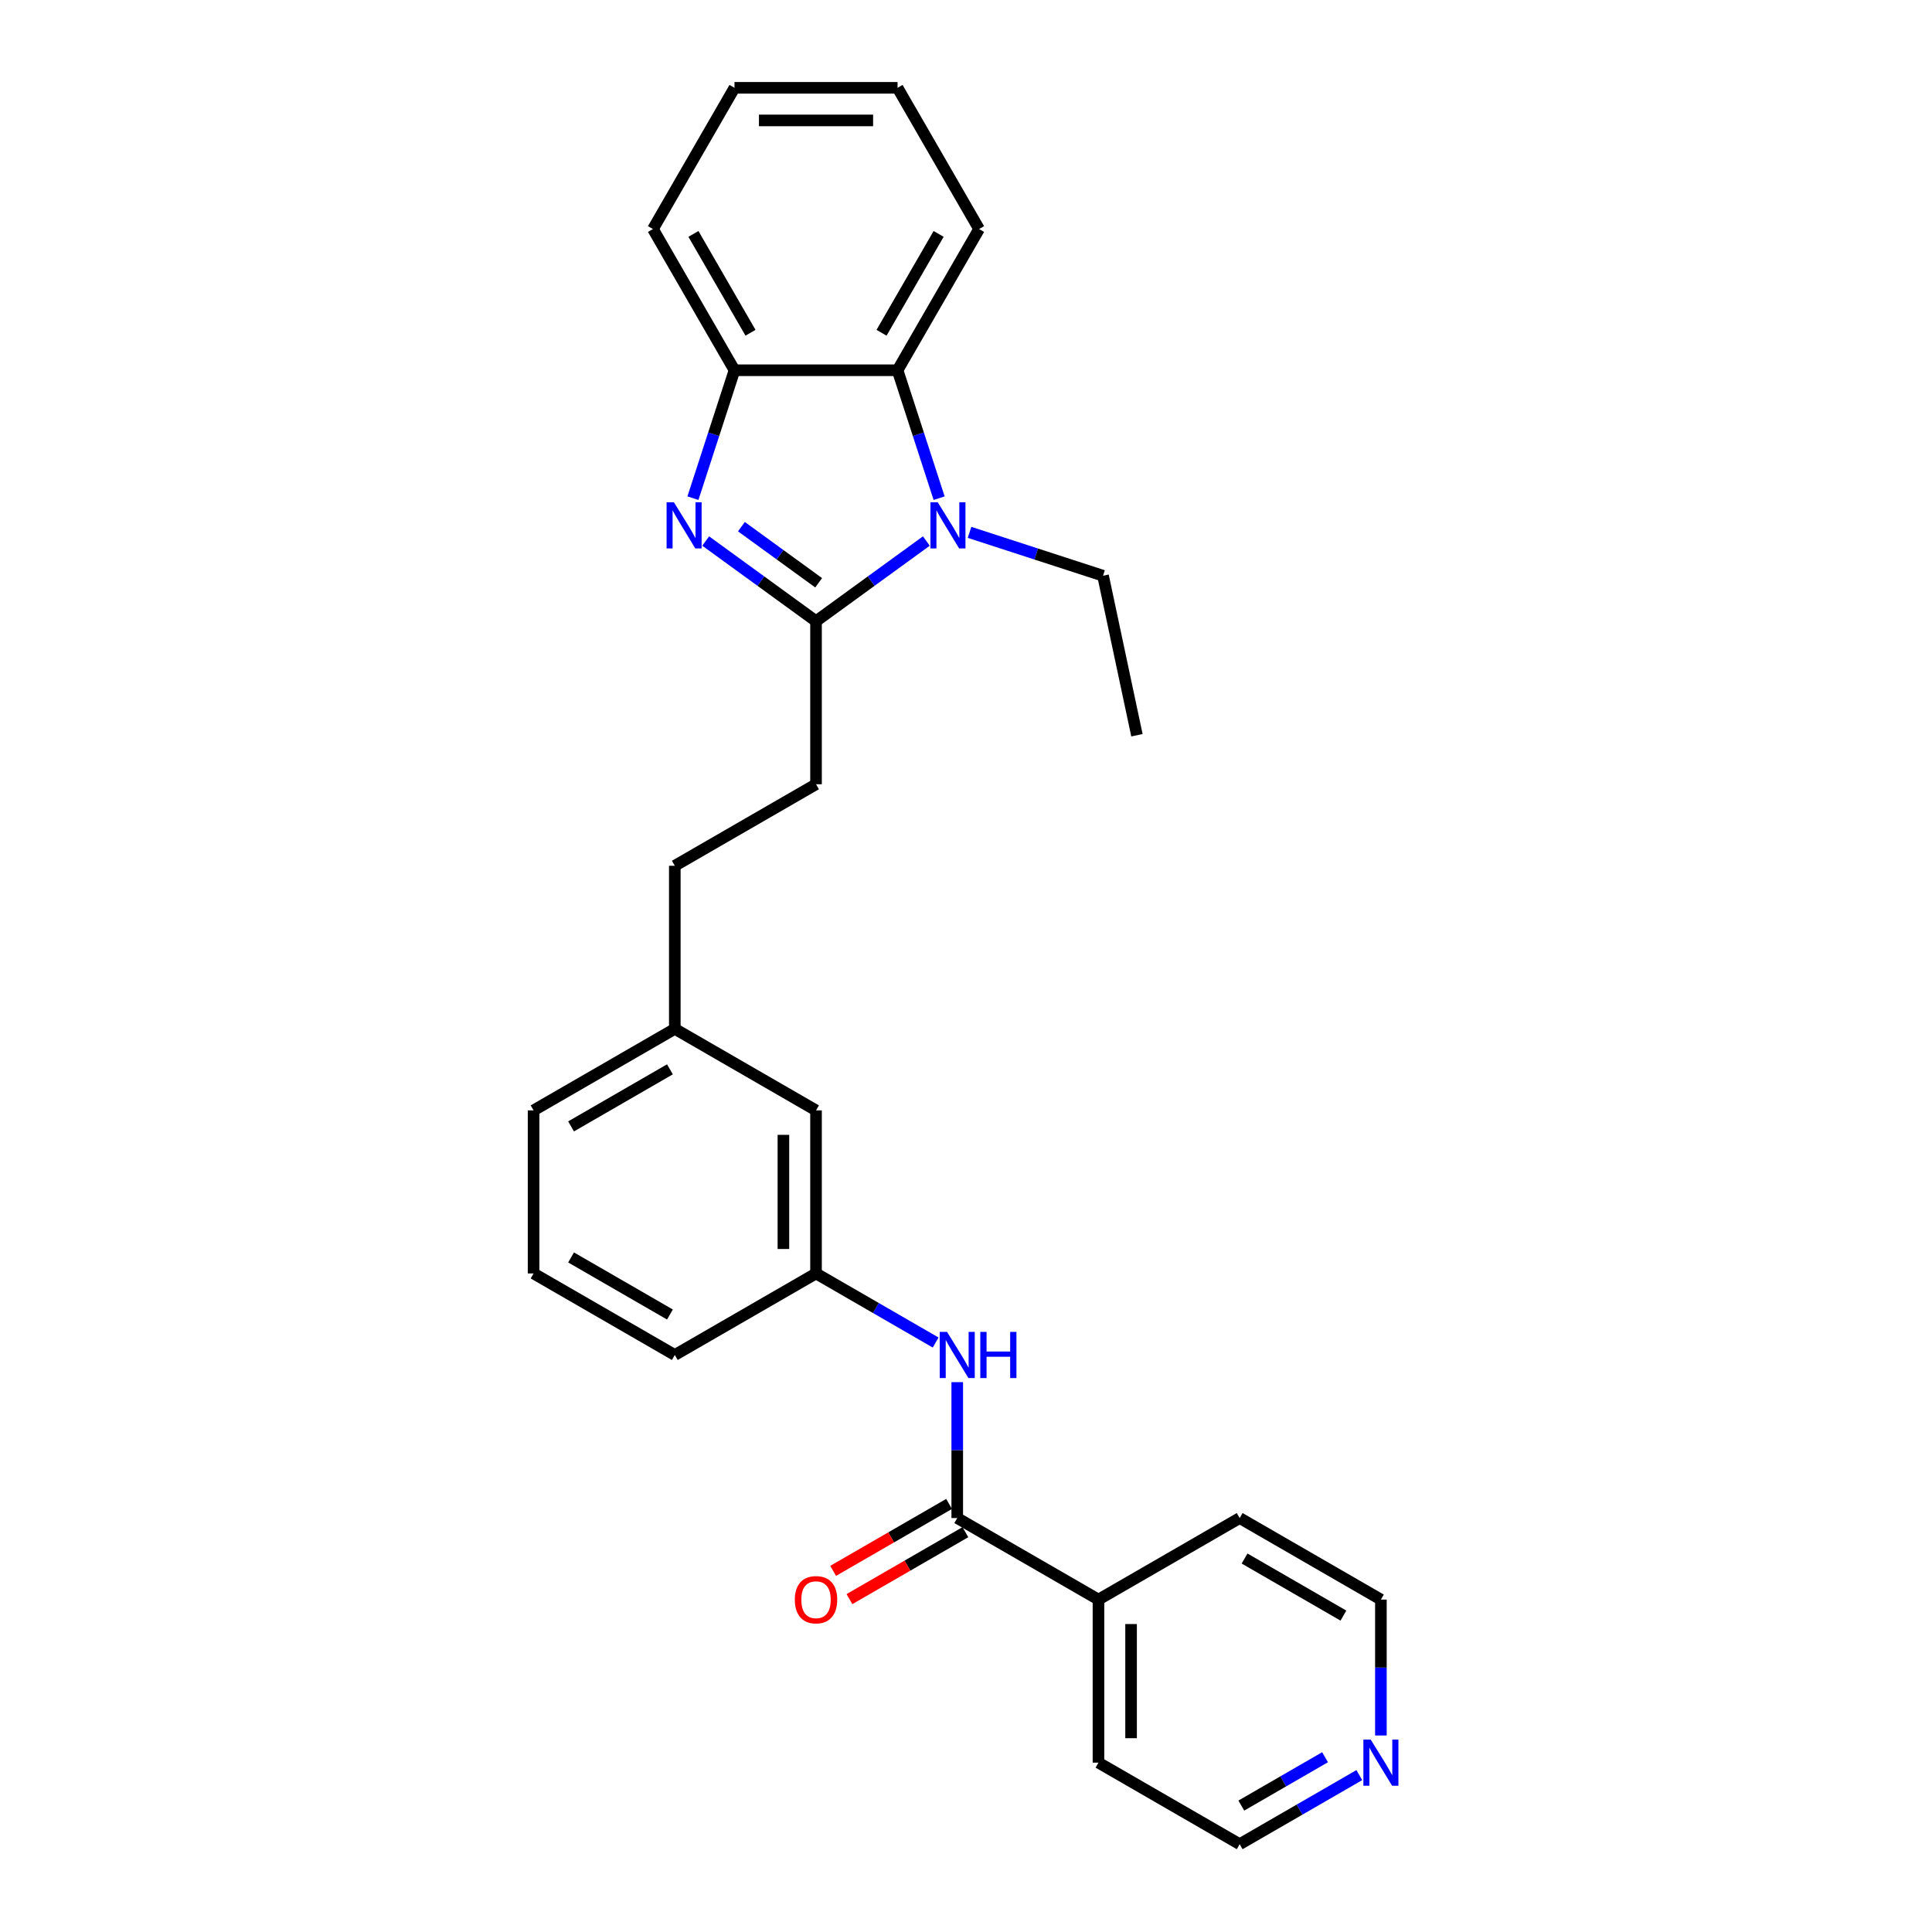 <?xml version='1.0' encoding='iso-8859-1'?>
<svg version='1.1' baseProfile='full'
              xmlns='http://www.w3.org/2000/svg'
                      xmlns:rdkit='http://www.rdkit.org/xml'
                      xmlns:xlink='http://www.w3.org/1999/xlink'
                  xml:space='preserve'
width='1000px' height='1000px' viewBox='0 0 1000 1000'>
<!-- END OF HEADER -->
<rect style='opacity:1.0;fill:#FFFFFF;stroke:none' width='1000' height='1000' x='0' y='0'> </rect>
<path class='bond-0' d='M 422.373,321.526 L 393.819,300.78' style='fill:none;fill-rule:evenodd;stroke:#000000;stroke-width:6px;stroke-linecap:butt;stroke-linejoin:miter;stroke-opacity:1' />
<path class='bond-0' d='M 393.819,300.78 L 365.265,280.035' style='fill:none;fill-rule:evenodd;stroke:#0000FF;stroke-width:6px;stroke-linecap:butt;stroke-linejoin:miter;stroke-opacity:1' />
<path class='bond-0' d='M 423.729,301.646 L 403.741,287.124' style='fill:none;fill-rule:evenodd;stroke:#000000;stroke-width:6px;stroke-linecap:butt;stroke-linejoin:miter;stroke-opacity:1' />
<path class='bond-0' d='M 403.741,287.124 L 383.753,272.602' style='fill:none;fill-rule:evenodd;stroke:#0000FF;stroke-width:6px;stroke-linecap:butt;stroke-linejoin:miter;stroke-opacity:1' />
<path class='bond-1' d='M 422.373,321.526 L 450.927,300.78' style='fill:none;fill-rule:evenodd;stroke:#000000;stroke-width:6px;stroke-linecap:butt;stroke-linejoin:miter;stroke-opacity:1' />
<path class='bond-1' d='M 450.927,300.78 L 479.481,280.035' style='fill:none;fill-rule:evenodd;stroke:#0000FF;stroke-width:6px;stroke-linecap:butt;stroke-linejoin:miter;stroke-opacity:1' />
<path class='bond-6' d='M 422.373,321.526 L 422.373,405.929' style='fill:none;fill-rule:evenodd;stroke:#000000;stroke-width:6px;stroke-linecap:butt;stroke-linejoin:miter;stroke-opacity:1' />
<path class='bond-3' d='M 358.659,257.854 L 369.415,224.749' style='fill:none;fill-rule:evenodd;stroke:#0000FF;stroke-width:6px;stroke-linecap:butt;stroke-linejoin:miter;stroke-opacity:1' />
<path class='bond-3' d='M 369.415,224.749 L 380.172,191.644' style='fill:none;fill-rule:evenodd;stroke:#000000;stroke-width:6px;stroke-linecap:butt;stroke-linejoin:miter;stroke-opacity:1' />
<path class='bond-2' d='M 486.087,257.854 L 475.331,224.749' style='fill:none;fill-rule:evenodd;stroke:#0000FF;stroke-width:6px;stroke-linecap:butt;stroke-linejoin:miter;stroke-opacity:1' />
<path class='bond-2' d='M 475.331,224.749 L 464.574,191.644' style='fill:none;fill-rule:evenodd;stroke:#000000;stroke-width:6px;stroke-linecap:butt;stroke-linejoin:miter;stroke-opacity:1' />
<path class='bond-12' d='M 501.831,275.547 L 536.379,286.772' style='fill:none;fill-rule:evenodd;stroke:#0000FF;stroke-width:6px;stroke-linecap:butt;stroke-linejoin:miter;stroke-opacity:1' />
<path class='bond-12' d='M 536.379,286.772 L 570.928,297.997' style='fill:none;fill-rule:evenodd;stroke:#000000;stroke-width:6px;stroke-linecap:butt;stroke-linejoin:miter;stroke-opacity:1' />
<path class='bond-15' d='M 464.574,191.644 L 506.775,118.549' style='fill:none;fill-rule:evenodd;stroke:#000000;stroke-width:6px;stroke-linecap:butt;stroke-linejoin:miter;stroke-opacity:1' />
<path class='bond-15' d='M 456.285,172.24 L 485.826,121.073' style='fill:none;fill-rule:evenodd;stroke:#000000;stroke-width:6px;stroke-linecap:butt;stroke-linejoin:miter;stroke-opacity:1' />
<path class='bond-27' d='M 464.574,191.644 L 380.172,191.644' style='fill:none;fill-rule:evenodd;stroke:#000000;stroke-width:6px;stroke-linecap:butt;stroke-linejoin:miter;stroke-opacity:1' />
<path class='bond-16' d='M 380.172,191.644 L 337.97,118.549' style='fill:none;fill-rule:evenodd;stroke:#000000;stroke-width:6px;stroke-linecap:butt;stroke-linejoin:miter;stroke-opacity:1' />
<path class='bond-16' d='M 388.46,172.24 L 358.919,121.073' style='fill:none;fill-rule:evenodd;stroke:#000000;stroke-width:6px;stroke-linecap:butt;stroke-linejoin:miter;stroke-opacity:1' />
<path class='bond-4' d='M 495.468,785.74 L 495.468,750.57' style='fill:none;fill-rule:evenodd;stroke:#000000;stroke-width:6px;stroke-linecap:butt;stroke-linejoin:miter;stroke-opacity:1' />
<path class='bond-4' d='M 495.468,750.57 L 495.468,715.399' style='fill:none;fill-rule:evenodd;stroke:#0000FF;stroke-width:6px;stroke-linecap:butt;stroke-linejoin:miter;stroke-opacity:1' />
<path class='bond-7' d='M 491.247,778.431 L 461.241,795.755' style='fill:none;fill-rule:evenodd;stroke:#000000;stroke-width:6px;stroke-linecap:butt;stroke-linejoin:miter;stroke-opacity:1' />
<path class='bond-7' d='M 461.241,795.755 L 431.235,813.079' style='fill:none;fill-rule:evenodd;stroke:#FF0000;stroke-width:6px;stroke-linecap:butt;stroke-linejoin:miter;stroke-opacity:1' />
<path class='bond-7' d='M 499.688,793.05 L 469.682,810.374' style='fill:none;fill-rule:evenodd;stroke:#000000;stroke-width:6px;stroke-linecap:butt;stroke-linejoin:miter;stroke-opacity:1' />
<path class='bond-7' d='M 469.682,810.374 L 439.675,827.698' style='fill:none;fill-rule:evenodd;stroke:#FF0000;stroke-width:6px;stroke-linecap:butt;stroke-linejoin:miter;stroke-opacity:1' />
<path class='bond-8' d='M 495.468,785.74 L 568.562,827.942' style='fill:none;fill-rule:evenodd;stroke:#000000;stroke-width:6px;stroke-linecap:butt;stroke-linejoin:miter;stroke-opacity:1' />
<path class='bond-5' d='M 484.293,694.886 L 453.333,677.011' style='fill:none;fill-rule:evenodd;stroke:#0000FF;stroke-width:6px;stroke-linecap:butt;stroke-linejoin:miter;stroke-opacity:1' />
<path class='bond-5' d='M 453.333,677.011 L 422.373,659.136' style='fill:none;fill-rule:evenodd;stroke:#000000;stroke-width:6px;stroke-linecap:butt;stroke-linejoin:miter;stroke-opacity:1' />
<path class='bond-13' d='M 422.373,405.929 L 349.278,448.13' style='fill:none;fill-rule:evenodd;stroke:#000000;stroke-width:6px;stroke-linecap:butt;stroke-linejoin:miter;stroke-opacity:1' />
<path class='bond-21' d='M 568.562,827.942 L 641.657,785.74' style='fill:none;fill-rule:evenodd;stroke:#000000;stroke-width:6px;stroke-linecap:butt;stroke-linejoin:miter;stroke-opacity:1' />
<path class='bond-22' d='M 568.562,827.942 L 568.562,912.344' style='fill:none;fill-rule:evenodd;stroke:#000000;stroke-width:6px;stroke-linecap:butt;stroke-linejoin:miter;stroke-opacity:1' />
<path class='bond-22' d='M 585.443,840.602 L 585.443,899.684' style='fill:none;fill-rule:evenodd;stroke:#000000;stroke-width:6px;stroke-linecap:butt;stroke-linejoin:miter;stroke-opacity:1' />
<path class='bond-9' d='M 422.373,659.136 L 422.373,574.734' style='fill:none;fill-rule:evenodd;stroke:#000000;stroke-width:6px;stroke-linecap:butt;stroke-linejoin:miter;stroke-opacity:1' />
<path class='bond-9' d='M 405.492,646.476 L 405.492,587.394' style='fill:none;fill-rule:evenodd;stroke:#000000;stroke-width:6px;stroke-linecap:butt;stroke-linejoin:miter;stroke-opacity:1' />
<path class='bond-29' d='M 422.373,659.136 L 349.278,701.338' style='fill:none;fill-rule:evenodd;stroke:#000000;stroke-width:6px;stroke-linecap:butt;stroke-linejoin:miter;stroke-opacity:1' />
<path class='bond-10' d='M 703.577,918.796 L 672.617,936.671' style='fill:none;fill-rule:evenodd;stroke:#0000FF;stroke-width:6px;stroke-linecap:butt;stroke-linejoin:miter;stroke-opacity:1' />
<path class='bond-10' d='M 672.617,936.671 L 641.657,954.545' style='fill:none;fill-rule:evenodd;stroke:#000000;stroke-width:6px;stroke-linecap:butt;stroke-linejoin:miter;stroke-opacity:1' />
<path class='bond-10' d='M 685.849,909.539 L 664.177,922.052' style='fill:none;fill-rule:evenodd;stroke:#0000FF;stroke-width:6px;stroke-linecap:butt;stroke-linejoin:miter;stroke-opacity:1' />
<path class='bond-10' d='M 664.177,922.052 L 642.505,934.564' style='fill:none;fill-rule:evenodd;stroke:#000000;stroke-width:6px;stroke-linecap:butt;stroke-linejoin:miter;stroke-opacity:1' />
<path class='bond-30' d='M 714.752,898.283 L 714.752,863.112' style='fill:none;fill-rule:evenodd;stroke:#0000FF;stroke-width:6px;stroke-linecap:butt;stroke-linejoin:miter;stroke-opacity:1' />
<path class='bond-30' d='M 714.752,863.112 L 714.752,827.942' style='fill:none;fill-rule:evenodd;stroke:#000000;stroke-width:6px;stroke-linecap:butt;stroke-linejoin:miter;stroke-opacity:1' />
<path class='bond-11' d='M 422.373,574.734 L 349.278,532.533' style='fill:none;fill-rule:evenodd;stroke:#000000;stroke-width:6px;stroke-linecap:butt;stroke-linejoin:miter;stroke-opacity:1' />
<path class='bond-24' d='M 570.928,297.997 L 588.476,380.556' style='fill:none;fill-rule:evenodd;stroke:#000000;stroke-width:6px;stroke-linecap:butt;stroke-linejoin:miter;stroke-opacity:1' />
<path class='bond-14' d='M 349.278,448.13 L 349.278,532.533' style='fill:none;fill-rule:evenodd;stroke:#000000;stroke-width:6px;stroke-linecap:butt;stroke-linejoin:miter;stroke-opacity:1' />
<path class='bond-23' d='M 349.278,532.533 L 276.183,574.734' style='fill:none;fill-rule:evenodd;stroke:#000000;stroke-width:6px;stroke-linecap:butt;stroke-linejoin:miter;stroke-opacity:1' />
<path class='bond-23' d='M 346.754,553.482 L 295.588,583.023' style='fill:none;fill-rule:evenodd;stroke:#000000;stroke-width:6px;stroke-linecap:butt;stroke-linejoin:miter;stroke-opacity:1' />
<path class='bond-25' d='M 506.775,118.549 L 464.574,45.455' style='fill:none;fill-rule:evenodd;stroke:#000000;stroke-width:6px;stroke-linecap:butt;stroke-linejoin:miter;stroke-opacity:1' />
<path class='bond-26' d='M 337.97,118.549 L 380.172,45.455' style='fill:none;fill-rule:evenodd;stroke:#000000;stroke-width:6px;stroke-linecap:butt;stroke-linejoin:miter;stroke-opacity:1' />
<path class='bond-17' d='M 276.183,659.136 L 276.183,574.734' style='fill:none;fill-rule:evenodd;stroke:#000000;stroke-width:6px;stroke-linecap:butt;stroke-linejoin:miter;stroke-opacity:1' />
<path class='bond-20' d='M 276.183,659.136 L 349.278,701.338' style='fill:none;fill-rule:evenodd;stroke:#000000;stroke-width:6px;stroke-linecap:butt;stroke-linejoin:miter;stroke-opacity:1' />
<path class='bond-20' d='M 295.588,650.848 L 346.754,680.389' style='fill:none;fill-rule:evenodd;stroke:#000000;stroke-width:6px;stroke-linecap:butt;stroke-linejoin:miter;stroke-opacity:1' />
<path class='bond-18' d='M 714.752,827.942 L 641.657,785.74' style='fill:none;fill-rule:evenodd;stroke:#000000;stroke-width:6px;stroke-linecap:butt;stroke-linejoin:miter;stroke-opacity:1' />
<path class='bond-18' d='M 695.347,836.23 L 644.181,806.689' style='fill:none;fill-rule:evenodd;stroke:#000000;stroke-width:6px;stroke-linecap:butt;stroke-linejoin:miter;stroke-opacity:1' />
<path class='bond-19' d='M 641.657,954.545 L 568.562,912.344' style='fill:none;fill-rule:evenodd;stroke:#000000;stroke-width:6px;stroke-linecap:butt;stroke-linejoin:miter;stroke-opacity:1' />
<path class='bond-28' d='M 464.574,45.455 L 380.172,45.455' style='fill:none;fill-rule:evenodd;stroke:#000000;stroke-width:6px;stroke-linecap:butt;stroke-linejoin:miter;stroke-opacity:1' />
<path class='bond-28' d='M 451.914,62.335 L 392.832,62.335' style='fill:none;fill-rule:evenodd;stroke:#000000;stroke-width:6px;stroke-linecap:butt;stroke-linejoin:miter;stroke-opacity:1' />
<path  class='atom-1' d='M 348.806 259.964
L 356.639 272.625
Q 357.415 273.874, 358.664 276.136
Q 359.913 278.398, 359.981 278.533
L 359.981 259.964
L 363.155 259.964
L 363.155 283.867
L 359.88 283.867
L 351.473 270.025
Q 350.494 268.405, 349.448 266.548
Q 348.435 264.691, 348.131 264.117
L 348.131 283.867
L 345.025 283.867
L 345.025 259.964
L 348.806 259.964
' fill='#0000FF'/>
<path  class='atom-2' d='M 485.372 259.964
L 493.205 272.625
Q 493.981 273.874, 495.231 276.136
Q 496.48 278.398, 496.547 278.533
L 496.547 259.964
L 499.721 259.964
L 499.721 283.867
L 496.446 283.867
L 488.039 270.025
Q 487.06 268.405, 486.014 266.548
Q 485.001 264.691, 484.697 264.117
L 484.697 283.867
L 481.591 283.867
L 481.591 259.964
L 485.372 259.964
' fill='#0000FF'/>
<path  class='atom-6' d='M 490.184 689.386
L 498.017 702.047
Q 498.793 703.296, 500.042 705.558
Q 501.291 707.82, 501.359 707.955
L 501.359 689.386
L 504.532 689.386
L 504.532 713.289
L 501.258 713.289
L 492.851 699.447
Q 491.872 697.827, 490.825 695.97
Q 489.813 694.113, 489.509 693.539
L 489.509 713.289
L 486.403 713.289
L 486.403 689.386
L 490.184 689.386
' fill='#0000FF'/>
<path  class='atom-6' d='M 507.402 689.386
L 510.643 689.386
L 510.643 699.548
L 522.865 699.548
L 522.865 689.386
L 526.106 689.386
L 526.106 713.289
L 522.865 713.289
L 522.865 702.249
L 510.643 702.249
L 510.643 713.289
L 507.402 713.289
L 507.402 689.386
' fill='#0000FF'/>
<path  class='atom-8' d='M 411.4 828.009
Q 411.4 822.27, 414.236 819.062
Q 417.072 815.855, 422.373 815.855
Q 427.673 815.855, 430.509 819.062
Q 433.345 822.27, 433.345 828.009
Q 433.345 833.816, 430.475 837.125
Q 427.606 840.399, 422.373 840.399
Q 417.106 840.399, 414.236 837.125
Q 411.4 833.85, 411.4 828.009
M 422.373 837.699
Q 426.019 837.699, 427.977 835.268
Q 429.969 832.803, 429.969 828.009
Q 429.969 823.316, 427.977 820.953
Q 426.019 818.556, 422.373 818.556
Q 418.727 818.556, 416.735 820.919
Q 414.777 823.283, 414.777 828.009
Q 414.777 832.837, 416.735 835.268
Q 418.727 837.699, 422.373 837.699
' fill='#FF0000'/>
<path  class='atom-11' d='M 709.468 900.393
L 717.301 913.053
Q 718.077 914.302, 719.326 916.564
Q 720.576 918.826, 720.643 918.961
L 720.643 900.393
L 723.817 900.393
L 723.817 924.296
L 720.542 924.296
L 712.135 910.454
Q 711.156 908.833, 710.11 906.976
Q 709.097 905.119, 708.793 904.545
L 708.793 924.296
L 705.687 924.296
L 705.687 900.393
L 709.468 900.393
' fill='#0000FF'/>
</svg>
